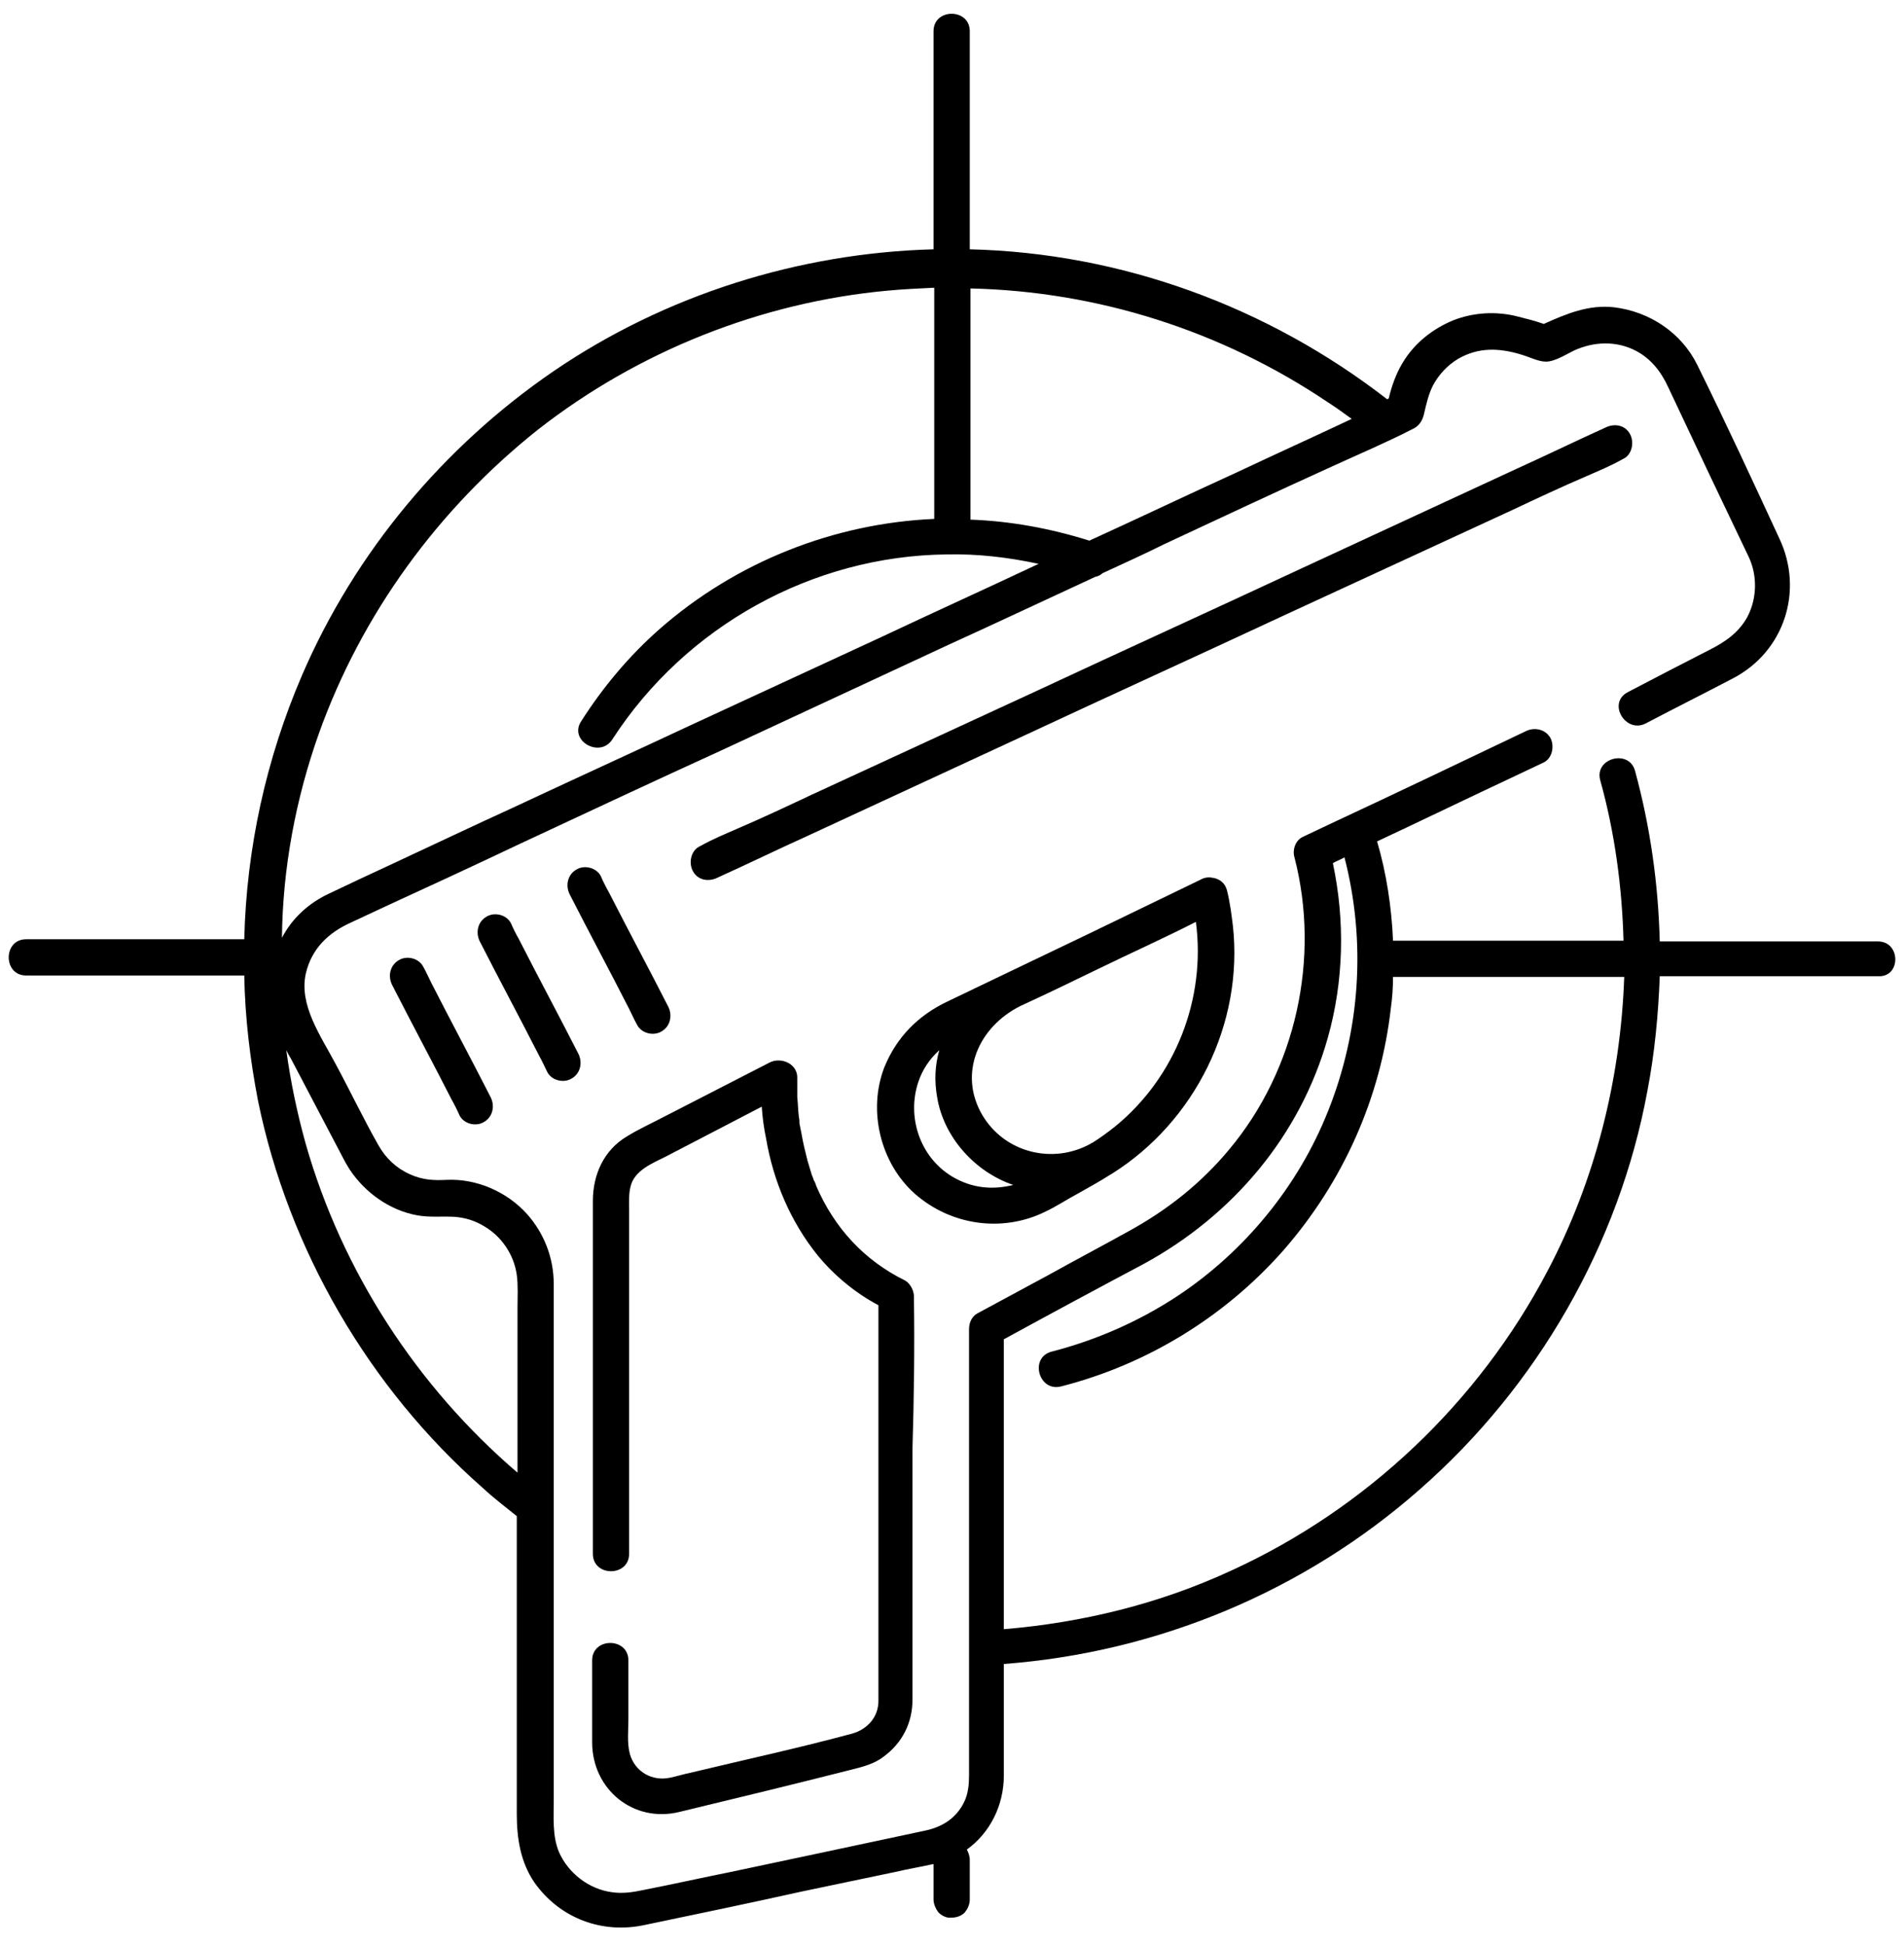 <?xml version="1.0" encoding="utf-8"?>
<!-- Generator: Adobe Illustrator 26.2.1, SVG Export Plug-In . SVG Version: 6.00 Build 0)  -->
<svg version="1.1" id="Layer_1" xmlns="http://www.w3.org/2000/svg" xmlns:xlink="http://www.w3.org/1999/xlink" x="0px" y="0px"
	 viewBox="0 0 262.7 268.4" style="enable-background:new 0 0 262.7 268.4;" xml:space="preserve">
<g>
	<path d="M144.2,167.2c1.5-0.7,3-1.7,4.5-2.5c1.4-0.8,2.9-1.6,4.3-2.5c0,0,0,0,0,0c0,0,0,0,0,0c0.2-0.1,0.3-0.2,0.5-0.3
		c11.4-7.2,18.1-20.7,16.6-34.2c-0.2-1.6-0.4-3.2-0.8-4.8c-0.3-1.2-1.2-1.7-2.1-1.8c-0.5-0.1-1.1,0-1.6,0.3
		c-5.2,2.5-10.3,5-15.5,7.5c-4,1.9-7.9,3.8-11.9,5.7l0,0h0c-2.5,1.2-5,2.4-7.5,3.6c-4,1.9-7,4.9-8.7,9.1c-2.3,6-0.5,13.2,4.2,17.4
		C131.2,169.1,138.3,170.1,144.2,167.2z M151.3,133.8c4.5-2.2,9.2-4.3,13.7-6.6c1.4,10.6-2.8,21.4-11.1,28.2c-1,0.8-2.1,1.6-3.2,2.3
		c-0.1,0-0.1,0-0.2,0.1c-5.2,2.9-11.9,1.3-15-4c-3.3-5.7-0.5-12.1,5.3-15l0,0C144.3,137.2,147.8,135.5,151.3,133.8z M126.7,149.3
		c0.6-1.8,1.6-3.2,2.9-4.4c-0.6,2.1-0.7,4.2-0.3,6.5c0.9,5.5,5.2,10.3,10.5,12.1c-2.8,0.7-5.7,0.5-8.5-1.2
		C126.9,159.6,125.1,154.1,126.7,149.3z"/>
	<path d="M126.1,179.2c0-0.1,0-0.2,0-0.3c0-0.8-0.5-1.8-1.2-2.2c-5.7-2.8-9.8-7.3-12.3-13.1c0-0.1-0.2-0.6-0.3-0.7
		c-0.1-0.3-0.2-0.6-0.3-0.8c-0.2-0.7-0.4-1.3-0.6-2c-0.3-1.2-0.6-2.4-0.8-3.6c-0.1-0.5-0.2-1-0.3-1.5c0-0.1,0-0.1,0-0.2
		c0,0,0-0.1,0-0.1c0-0.3-0.1-0.6-0.1-0.8c-0.1-0.8-0.1-1.7-0.2-2.5c0-0.9,0-1.8,0-2.6c0.1-2-2.2-3-3.8-2.2c-4.9,2.5-9.7,5-14.6,7.5
		c-1.7,0.9-3.5,1.7-5.1,2.7c-3.2,1.9-4.7,5.3-4.7,8.9c0,11.9,0,23.8,0,35.7c0,4.3,0,8.7,0,13c0,3.2,5,3.2,5,0c0-10.4,0-20.8,0-31.2
		c0-5.4,0-10.8,0-16.3c0-1.4-0.1-2.8,0.5-4c1-1.9,3.5-2.7,5.3-3.7c4.2-2.2,8.3-4.3,12.5-6.5c0.1,1.5,0.3,3,0.6,4.4
		c1,5.9,3.4,11.5,7.1,16.1c2.3,2.8,5.2,5.2,8.4,6.9c0,5,0,10,0,15c0,9.5,0,19.1,0,28.6c0,3.1,0,6.2,0,9.3c0,0.6,0,1.1,0,1.7
		c0,2.2-1.5,3.9-3.6,4.5c-7.4,2-14.8,3.6-22.3,5.4c-1,0.2-1.9,0.5-2.9,0.7c-2.4,0.5-4.8-0.8-5.5-3.3c-0.4-1.5-0.2-3.2-0.2-4.8
		c0-2.3,0-4.5,0-6.8c0-0.4,0-0.9,0-1.3c0-3.2-5-3.2-5,0c0,3.8,0,7.5,0,11.3c0,6.5,5.7,11.2,12.1,9.6c7.9-1.9,15.7-3.8,23.6-5.8
		c1.6-0.4,3.2-0.8,4.5-1.8c2.6-1.9,4-4.7,4-7.9c0-2.1,0-4.2,0-6.2c0-9.5,0-19,0-28.5C126.1,193.1,126.2,186.1,126.1,179.2z"/>
	<path d="M75.5,147.9c0.6,1.2,2.3,1.6,3.4,0.9c1.2-0.7,1.5-2.2,0.9-3.4c-2.7-5.3-5.5-10.5-8.2-15.8c-0.4-0.7-0.8-1.5-1.1-2.2
		c-0.6-1.2-2.3-1.6-3.4-0.9c-1.2,0.7-1.5,2.2-0.9,3.4c2.7,5.3,5.5,10.5,8.2,15.8C74.8,146.4,75.1,147.1,75.5,147.9z"/>
	<path d="M58.4,133.4c-0.6-1.2-2.3-1.6-3.4-0.9c-1.2,0.7-1.5,2.2-0.9,3.4c2.7,5.3,5.5,10.5,8.2,15.8c0.4,0.7,0.8,1.5,1.1,2.2
		c0.6,1.2,2.3,1.6,3.4,0.9c1.2-0.7,1.5-2.2,0.9-3.4c-2.7-5.3-5.5-10.5-8.2-15.8C59.1,134.8,58.8,134.1,58.4,133.4z"/>
	<path d="M87.9,141.4c0.6,1.2,2.3,1.6,3.4,0.9c1.2-0.7,1.5-2.2,0.9-3.4c-2.7-5.3-5.5-10.5-8.2-15.8c-0.4-0.7-0.8-1.5-1.1-2.2
		c-0.6-1.2-2.3-1.6-3.4-0.9c-1.2,0.7-1.5,2.2-0.9,3.4c2.7,5.3,5.5,10.5,8.2,15.8C87.2,140,87.5,140.7,87.9,141.4z"/>
	<path d="M208.6,70.4c3.4-1.6,6.8-3.2,10.3-4.7c1.6-0.7,3.3-1.4,4.9-2.3c0.1,0,0.1-0.1,0.2-0.1c1.2-0.6,1.5-2.3,0.9-3.4
		c-0.7-1.3-2.2-1.5-3.4-0.9c-4.2,1.9-8.3,3.9-12.5,5.8c-9.9,4.6-19.9,9.2-29.8,13.8c-12,5.6-24.1,11.1-36.1,16.7
		c-10.4,4.8-20.8,9.6-31.2,14.4c-3.4,1.6-6.8,3.2-10.3,4.7c-1.6,0.7-3.3,1.4-4.9,2.3c-0.1,0-0.1,0.1-0.2,0.1
		c-1.2,0.6-1.5,2.3-0.9,3.4c0.7,1.3,2.2,1.5,3.4,0.9c4.2-1.9,8.3-3.9,12.5-5.8c9.9-4.6,19.9-9.2,29.8-13.8
		c12-5.6,24.1-11.1,36.1-16.7C187.8,80,198.2,75.2,208.6,70.4z"/>
	<path d="M259.1,129.9c-7.8,0-15.7,0-23.5,0c-2.2,0-4.4,0-6.6,0c-0.2-7.9-1.3-15.8-3.4-23.5c-0.8-3.1-5.7-1.8-4.8,1.3
		c2,7.2,3,14.7,3.2,22.1c-8.6,0-17.2,0-25.7,0c-2,0-4.1,0-6.1,0c-0.2-4.6-0.9-9.3-2.2-13.7c6.4-3,12.8-6.1,19.2-9.1
		c1.3-0.6,2.5-1.2,3.8-1.8c1.2-0.6,1.5-2.3,0.9-3.4c-0.7-1.2-2.2-1.5-3.4-0.9c-9,4.3-18,8.6-27,12.8c-1.3,0.6-2.5,1.2-3.8,1.8
		c-1,0.5-1.4,1.8-1.1,2.8c3.6,13.9,0.2,29.3-9,40.3c-3.9,4.7-8.6,8.4-13.9,11.3c-3.6,2-7.2,3.9-10.8,5.9c-3.3,1.8-6.7,3.6-10,5.4
		c-0.8,0.4-1.2,1.3-1.2,2.2c0,6.5,0,13.1,0,19.6c0,10.9,0,21.9,0,32.8c0,3,0,6.1,0,9.1c0,1.3-0.1,2.6-0.7,3.8
		c-1.1,2.2-3,3.4-5.4,3.9c-8.9,1.9-17.8,3.8-26.8,5.7c-4,0.8-8,1.7-12.1,2.5c-1.4,0.3-2.8,0.5-4.2,0.3c-3.2-0.4-6.1-2.6-7.4-5.6
		c-0.9-2.2-0.7-4.7-0.7-7.1c0-3.8,0-7.6,0-11.3c0-11.1,0-22.2,0-33.3c0-8.3,0-16.6,0-24.9c0-0.6,0-1.1,0-1.7c0-3.6-1.3-7-3.7-9.7
		c-2.8-3.1-7-4.9-11.1-4.7c-1.8,0.1-3.4,0-5.1-0.8c-1.8-0.8-3.3-2.2-4.3-4c-2.1-3.7-3.9-7.5-5.9-11.2c-2-3.8-5.1-8.1-4.1-12.5
		c0.8-3.4,3.1-5.6,6.2-7c1.5-0.7,3-1.4,4.5-2.1c6.3-2.9,12.6-5.8,18.9-8.8c9.2-4.3,18.4-8.6,27.6-12.8c10.5-4.9,20.9-9.7,31.4-14.6
		c6.8-3.1,13.6-6.3,20.3-9.4c0.4-0.1,0.7-0.2,1-0.5c2.8-1.3,5.7-2.6,8.5-4c7.7-3.6,15.4-7.2,23.1-10.7c3.7-1.7,7.5-3.3,11.2-5.2
		c0.9-0.4,1.4-1.2,1.6-2.2c0.3-1.3,0.6-2.6,1.2-3.8c0.8-1.5,2-2.8,3.5-3.7c2.8-1.6,5.6-1.5,8.6-0.6c1.1,0.3,2.4,1,3.5,1
		c1.2,0,2.8-1,3.8-1.5c2.8-1.3,5.9-1.4,8.6,0c2.1,1.1,3.5,2.9,4.5,5.1c2,4.2,3.9,8.3,5.9,12.5c1.7,3.6,3.5,7.3,5.2,10.9
		c1.2,2.6,1.1,5.7-0.2,8.2c-1.2,2.2-3.1,3.5-5.3,4.6c-3.7,1.9-7.4,3.8-11.2,5.8c-2.9,1.5-0.3,5.8,2.5,4.3c4-2.1,8-4.1,12-6.2
		c7.1-3.7,9.8-12.1,6.4-19.3c-3.7-8-7.4-16-11.3-23.9c-2.2-4.5-6.6-7.4-11.5-8c-3.5-0.4-6.6,0.9-9.7,2.3c-1.1-0.4-2.3-0.7-3.5-1
		c-3-0.8-6.2-0.6-9,0.5c-2.9,1.2-5.4,3.2-7,5.9c-0.9,1.5-1.5,3.2-1.9,4.9c-0.1,0-0.2,0.1-0.2,0.1c-16.5-12.8-36.7-20.2-57.6-20.7
		c0-7.2,0-14.3,0-21.5c0-2.9,0-5.7,0-8.6c0-3.2-5-3.2-5,0c0,7.8,0,15.7,0,23.5c0,2.2,0,4.4,0,6.6c-18.6,0.5-37,6.3-52.4,16.8
		c-15.2,10.4-27.4,25-34.7,41.9c-5,11.6-7.7,24-8,36.5c-8.5,0-17.1,0-25.6,0c-1.5,0-3,0-4.5,0c-3.2,0-3.2,5,0,5c10,0,20.1,0,30.1,0
		c0.1,5.8,0.8,11.6,1.9,17.3c4.2,20.5,15.3,39.6,31,53.4c1.5,1.4,3.1,2.6,4.7,3.9c0,7.3,0,14.6,0,21.9c0,6.4,0,12.8,0,19.2
		c0,3.3,0.5,6.6,2.4,9.4c3.5,5,9.4,7.2,15.3,5.9c7.2-1.5,14.4-3,21.6-4.6c4.3-0.9,8.6-1.8,12.9-2.7c1.7-0.4,3.5-0.7,5.3-1.1
		c0,1.4,0,2.8,0,4.2c0,0.2,0,0.5,0,0.7c0,0.6,0.3,1.3,0.7,1.8c0.4,0.4,1.1,0.8,1.8,0.7c0.6,0,1.3-0.2,1.8-0.7
		c0.4-0.5,0.7-1.1,0.7-1.8c0-1.6,0-3.2,0-4.8c0-0.2,0-0.5,0-0.7c0-0.5-0.2-1-0.4-1.4c3.2-2.3,5.1-6.1,5.1-10.2c0-2.2,0-4.4,0-6.6
		c0-2.9,0-5.9,0-8.8c21.2-1.6,41.4-10,57.4-24.1c16.2-14.2,27.5-33.8,31.4-55c1-5.2,1.5-10.5,1.7-15.8c7.2,0,14.4,0,21.5,0
		c2.9,0,5.7,0,8.6,0C262.3,134.9,262.3,129.9,259.1,129.9z M183.2,55.5c1.1,0.7,2.2,1.5,3.3,2.3c-5.3,2.5-10.6,4.9-15.9,7.4
		c-6.8,3.1-13.5,6.3-20.3,9.4c-5.4-1.7-10.9-2.7-16.4-2.9c0-7,0-14.1,0-21.1c0-3.6,0-7.2,0-10.8C151.4,40.2,168.5,45.6,183.2,55.5z
		 M44,101.2c5.9-16.5,16.5-31,30.2-41.9C88,48.5,105,41.7,122.5,40.1c2.1-0.2,4.3-0.3,6.4-0.4c0,8.6,0,17.2,0,25.7
		c0,2.1,0,4.1,0,6.2c-13.8,0.6-27.3,5.9-37.9,15.2c-4.2,3.7-7.8,8-10.8,12.7c-1.8,2.7,2.6,5.2,4.3,2.5
		c10.1-15.6,27.6-25.3,46.1-25.5c4.3-0.1,8.5,0.4,12.7,1.3c-7.2,3.4-14.5,6.7-21.7,10.1c-8.9,4.1-17.7,8.2-26.6,12.3
		c-7.9,3.7-15.8,7.3-23.7,11c-5.9,2.7-11.8,5.5-17.6,8.2c-2.8,1.3-5.6,2.6-8.3,3.9c-2.8,1.3-5.1,3.4-6.5,6.1
		C39,119.8,40.8,110.2,44,101.2z M42.2,157.9c-1.2-4.3-2.1-8.6-2.7-13c0.2,0.4,0.4,0.8,0.6,1.1c2.1,4,4.2,8,6.3,12
		c0.6,1.1,1.1,2.2,1.8,3.3c2.1,3.2,5.5,5.7,9.4,6.4c1.7,0.3,3.4,0.1,5.1,0.2c1.4,0.1,2.8,0.5,4.1,1.3c2.4,1.4,4.1,3.9,4.5,6.7
		c0.2,1.5,0.1,3.1,0.1,4.6c0,7.3,0,14.7,0,22c0,0.2,0,0.5,0,0.7C57.5,191.3,47.2,175.4,42.2,157.9z M213.5,175.4
		c-9.5,18.1-25,32.8-43.6,41.3c-9.9,4.6-20.6,7.2-31.4,8.1c0-4.3,0-8.5,0-12.8c0-8.2,0-16.4,0-24.7c0-0.8,0-1.6,0-2.5
		c6.4-3.5,12.9-7,19.3-10.4c12.3-6.7,21.6-17.7,25.4-31.2c2.2-7.8,2.4-16.1,0.7-24.1c0.5-0.3,1.1-0.5,1.6-0.8
		c3,11.6,2.2,23.9-2.3,35.1c-4.1,10.3-11.5,19.3-20.7,25.4c-5.3,3.5-11.2,6.1-17.4,7.7c-3.1,0.8-1.8,5.6,1.3,4.8
		c11.8-3,22.6-9.6,30.7-18.8c8.2-9.4,13.4-21,14.8-33.4c0.2-1.4,0.3-2.9,0.3-4.3c7,0,14.1,0,21.1,0c3.6,0,7.2,0,10.8,0
		C223.6,148.9,220.1,162.9,213.5,175.4z"/>
</g>
</svg>
